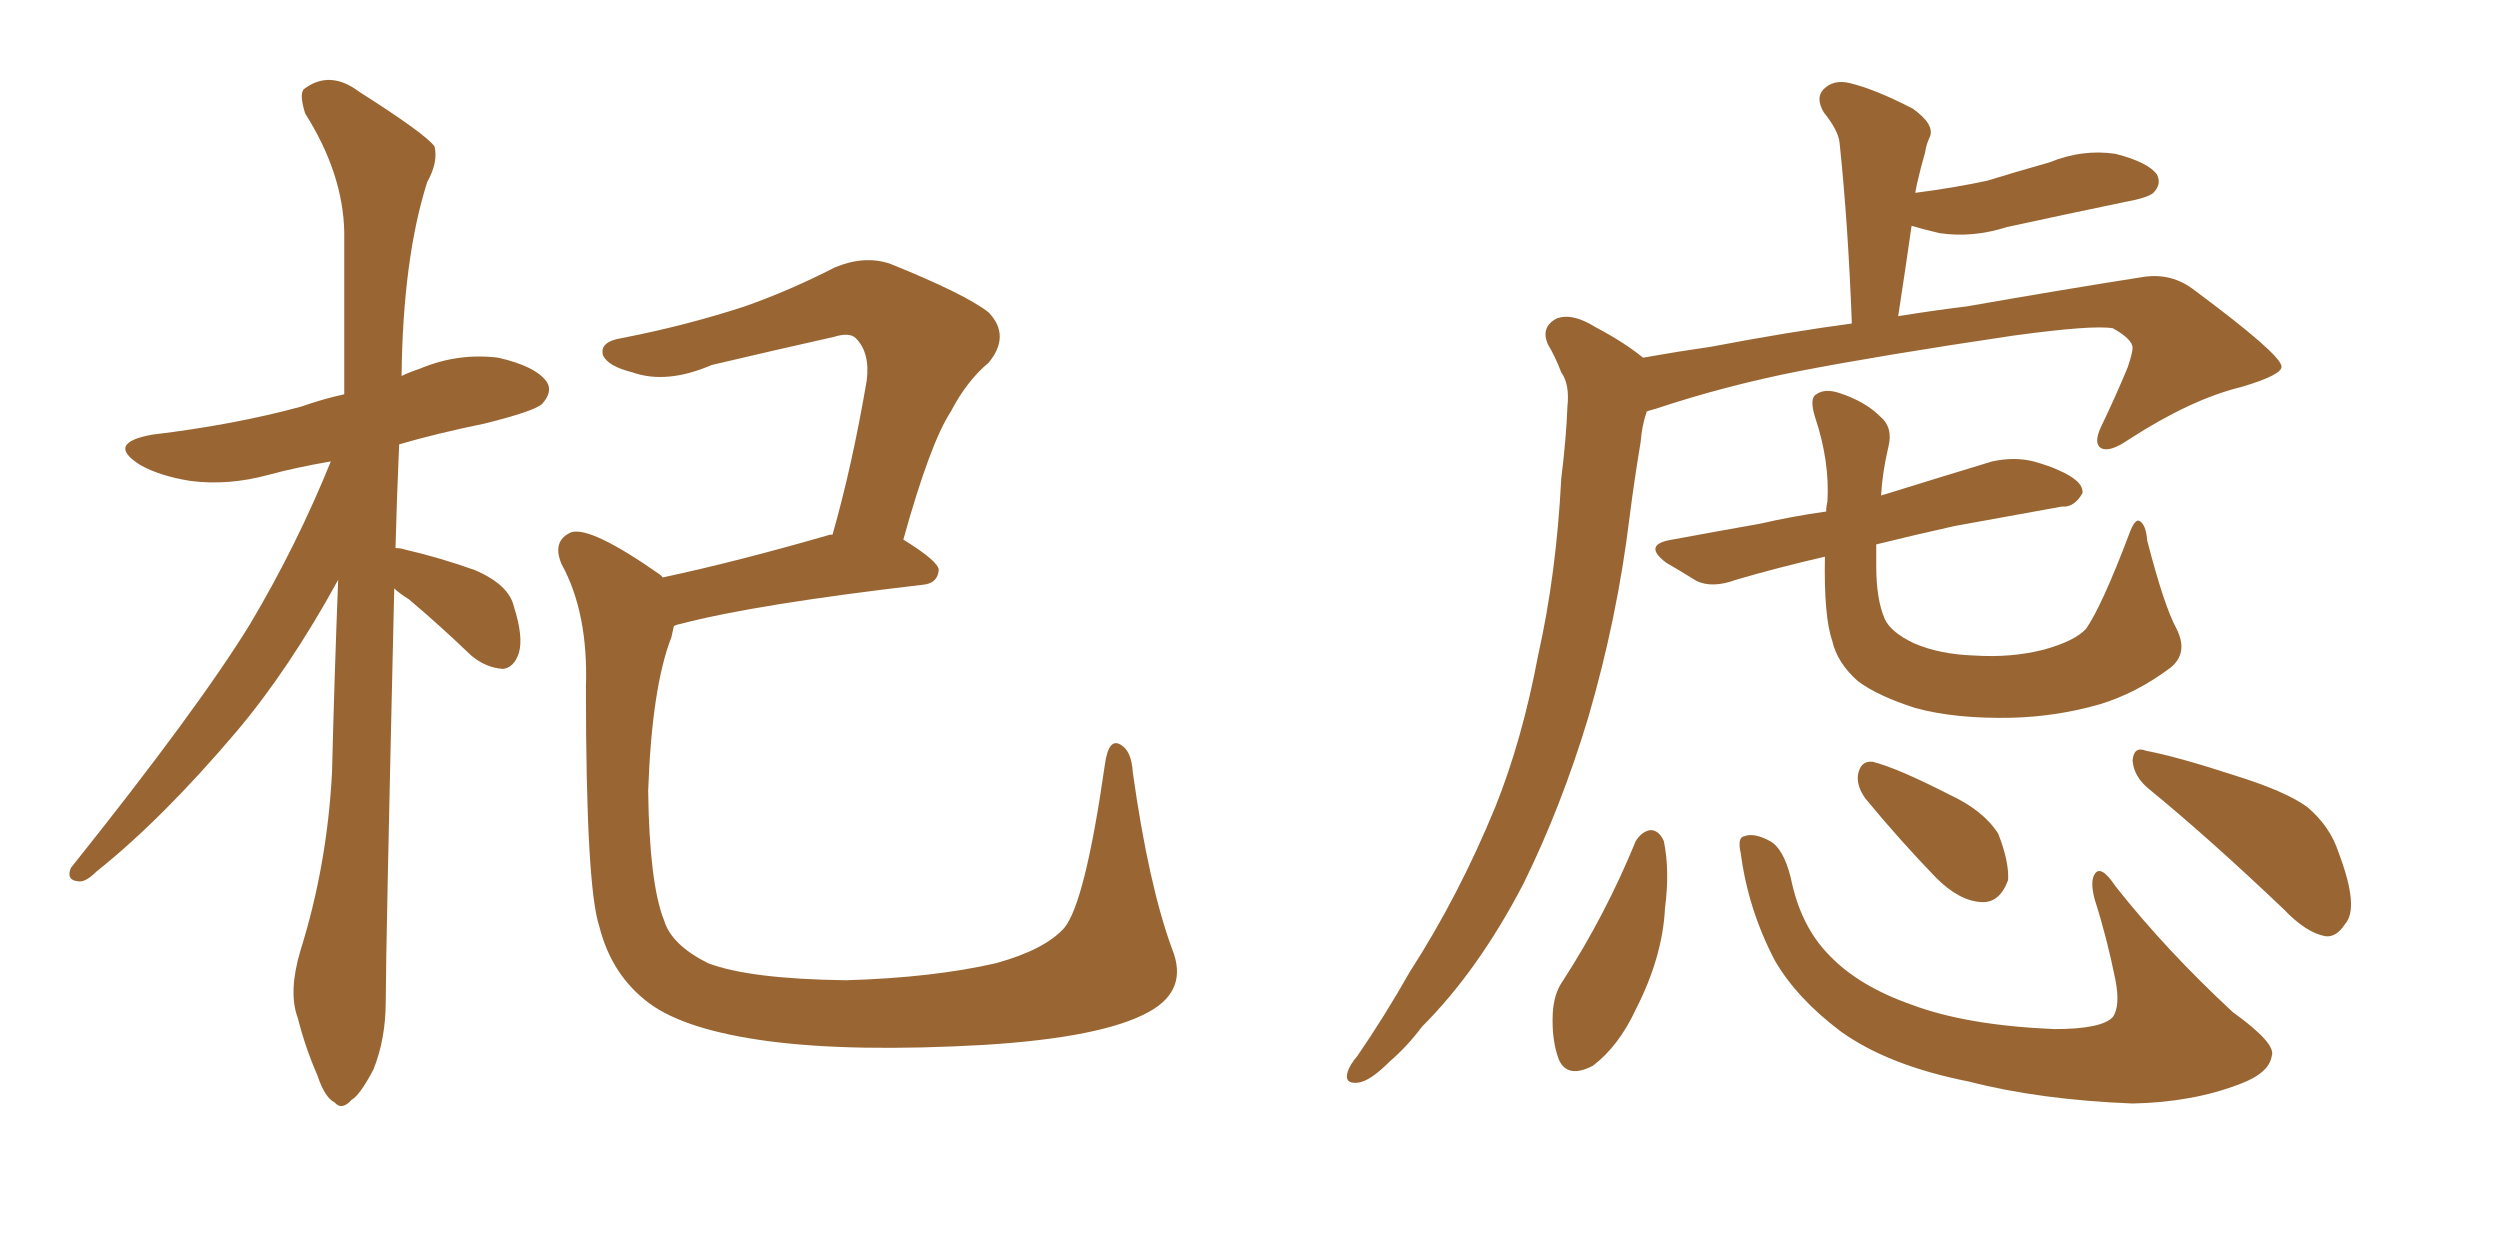 <svg xmlns="http://www.w3.org/2000/svg" xmlns:xlink="http://www.w3.org/1999/xlink" width="300" height="150"><path fill="#996633" padding="10" d="M47.31 70.61L47.31 70.61Q46.29 114.26 46.29 120.12L46.29 120.12Q46.29 124.66 44.82 128.32L44.82 128.32Q43.21 131.40 42.19 131.98L42.19 131.98Q41.02 133.30 40.14 132.28L40.14 132.28Q38.96 131.69 38.09 129.05L38.09 129.05Q36.62 125.68 35.74 122.17L35.74 122.17Q34.57 119.09 36.04 114.11L36.04 114.11Q39.26 103.86 39.84 92.72L39.84 92.72Q40.14 80.71 40.58 69.58L40.58 69.58Q34.72 80.27 28.42 87.74L28.42 87.74Q19.48 98.29 11.57 104.59L11.57 104.59Q10.25 105.91 9.38 105.76L9.38 105.76Q7.91 105.62 8.50 104.15L8.50 104.15Q23.73 85.11 30.03 74.85L30.03 74.85Q35.60 65.48 39.70 55.37L39.70 55.37Q35.45 56.10 32.23 56.98L32.23 56.98Q27.39 58.30 22.85 57.71L22.85 57.71Q19.19 57.13 16.85 55.81L16.85 55.81Q12.60 53.17 18.31 52.15L18.31 52.15Q28.13 50.98 36.18 48.78L36.18 48.78Q38.67 47.90 41.31 47.31L41.31 47.31Q41.31 36.77 41.31 27.83L41.31 27.83Q41.16 20.80 36.62 13.62L36.62 13.62Q35.89 11.28 36.47 10.69L36.47 10.69Q39.55 8.35 43.07 10.99L43.07 10.99Q51.12 16.11 52.15 17.58L52.15 17.58Q52.59 19.48 51.27 21.83L51.27 21.83Q48.34 31.05 48.19 45.12L48.19 45.12Q49.07 44.68 50.39 44.24L50.39 44.24Q54.93 42.33 59.77 42.92L59.77 42.92Q64.31 43.95 65.63 45.85L65.63 45.85Q66.36 47.02 65.04 48.49L65.04 48.49Q64.01 49.37 58.15 50.83L58.15 50.83Q52.44 52.00 47.90 53.32L47.90 53.32Q47.61 59.91 47.46 65.77L47.46 65.77Q48.05 65.77 48.49 65.92L48.49 65.92Q52.88 66.94 56.98 68.41L56.98 68.41Q61.08 70.17 61.67 72.80L61.67 72.80Q62.84 76.46 62.26 78.37L62.26 78.37Q61.67 80.13 60.35 80.27L60.35 80.27Q58.30 80.13 56.54 78.66L56.54 78.66Q52.73 75 49.07 71.92L49.07 71.92Q47.90 71.19 47.31 70.61ZM140.63 113.82L140.63 113.82L140.63 113.82Q142.68 118.80 137.84 121.44L137.84 121.44Q132.28 124.51 118.07 125.39L118.07 125.39Q102.39 126.27 92.29 124.95L92.29 124.95Q82.32 123.63 77.93 120.41L77.93 120.41Q73.39 117.04 71.92 111.18L71.92 111.18Q70.31 106.35 70.31 82.47L70.31 82.47Q70.61 73.54 67.38 67.68L67.38 67.68Q66.21 64.89 68.55 63.87L68.55 63.87Q70.90 63.13 79.25 68.99L79.25 68.99Q79.39 69.14 79.54 69.29L79.54 69.29Q88.48 67.38 99.61 64.16L99.61 64.16Q99.76 64.16 99.90 64.16L99.90 64.16Q102.25 55.96 104.00 45.70L104.00 45.70Q104.44 42.33 102.69 40.58L102.69 40.58Q101.95 39.84 100.05 40.43L100.05 40.43Q92.87 42.04 85.40 43.80L85.40 43.80Q79.98 46.14 75.88 44.68L75.88 44.68Q72.95 43.95 72.36 42.63L72.36 42.63Q71.92 41.02 74.56 40.58L74.56 40.58Q82.18 39.11 89.36 36.77L89.36 36.77Q94.78 34.86 100.20 32.08L100.20 32.08Q103.71 30.62 106.79 31.64L106.79 31.64Q115.87 35.30 118.65 37.50L118.65 37.50Q121.29 40.28 118.65 43.51L118.65 43.51Q116.02 45.70 114.11 49.37L114.11 49.37Q111.62 53.17 108.40 64.75L108.40 64.75Q112.65 67.38 112.65 68.41L112.65 68.41Q112.50 70.02 110.74 70.17L110.74 70.17Q90.67 72.51 81.74 74.85L81.74 74.85Q81.01 75 80.86 75.15L80.86 75.15Q80.71 75.88 80.57 76.46L80.57 76.46Q78.22 82.47 77.78 94.92L77.78 94.92Q77.93 106.05 79.69 110.45L79.69 110.45Q80.57 113.38 84.96 115.58L84.96 115.58Q89.94 117.48 101.51 117.63L101.51 117.63Q111.91 117.33 119.53 115.58L119.53 115.58Q125.39 113.96 127.73 111.33L127.73 111.33Q130.22 108.25 132.57 91.85L132.57 91.85Q133.01 88.48 134.47 89.36L134.47 89.36Q135.79 90.09 135.94 92.72L135.94 92.72Q137.84 106.20 140.63 113.82ZM197.17 42.92L197.17 42.92Q201.27 42.19 205.37 41.60L205.37 41.60Q214.60 39.84 222.22 38.82L222.22 38.82Q221.78 26.95 220.75 17.14L220.75 17.14Q220.61 15.67 218.85 13.48L218.85 13.48Q217.82 11.72 218.85 10.69L218.85 10.69Q220.02 9.52 221.92 9.96L221.92 9.96Q225 10.69 229.54 13.04L229.54 13.04Q232.18 14.94 231.59 16.41L231.59 16.41Q231.15 17.29 231.01 18.31L231.01 18.31Q230.57 19.78 230.13 21.68L230.13 21.68Q229.98 22.27 229.83 23.14L229.83 23.14Q234.38 22.56 238.48 21.68L238.48 21.68Q242.29 20.51 245.95 19.48L245.95 19.48Q249.90 17.87 253.86 18.46L253.86 18.46Q257.81 19.48 258.84 20.95L258.84 20.95Q259.42 22.12 258.40 23.14L258.40 23.14Q257.81 23.73 254.59 24.32L254.59 24.32Q247.56 25.78 240.82 27.25L240.82 27.25Q236.72 28.56 232.76 27.98L232.76 27.98Q230.86 27.54 229.39 27.10L229.39 27.10Q228.66 32.23 227.78 37.94L227.78 37.94Q232.32 37.21 235.99 36.77L235.99 36.77Q247.71 34.72 257.08 33.25L257.08 33.25Q260.60 32.67 263.38 34.86L263.38 34.86Q273.63 42.48 273.78 43.95L273.78 43.95Q273.93 44.97 268.95 46.44L268.95 46.44Q262.94 47.90 255.47 52.73L255.47 52.73Q253.13 54.35 252.10 53.76L252.10 53.76Q251.22 53.17 252.10 51.27L252.10 51.27Q253.86 47.61 255.32 44.09L255.32 44.09Q255.91 42.33 255.91 41.75L255.91 41.75Q255.91 40.72 253.56 39.40L253.56 39.40Q251.22 38.96 241.55 40.28L241.55 40.28Q225.73 42.63 215.92 44.53L215.92 44.53Q206.98 46.29 198.63 49.07L198.63 49.07Q198.05 49.22 197.61 49.37L197.61 49.37Q197.02 51.12 196.88 53.03L196.88 53.03Q196.14 57.42 195.56 61.96L195.56 61.96Q194.09 74.12 190.58 86.13L190.58 86.13Q187.35 96.83 182.81 106.05L182.81 106.05Q177.39 116.46 170.65 123.19L170.65 123.19Q168.90 125.54 166.70 127.44L166.70 127.44Q164.36 129.79 162.89 129.93L162.89 129.93Q161.28 130.08 161.72 128.61L161.72 128.61Q162.01 127.73 162.89 126.71L162.89 126.71Q166.11 122.02 169.19 116.60L169.19 116.60Q175.05 107.52 179.44 96.83L179.44 96.83Q182.67 88.77 184.57 78.66L184.57 78.66Q186.77 68.85 187.35 57.42L187.35 57.42Q187.94 52.73 188.09 48.78L188.09 48.78Q188.38 46.14 187.35 44.68L187.35 44.68Q186.62 42.77 185.74 41.31L185.74 41.31Q184.86 39.26 186.77 38.23L186.77 38.23Q188.67 37.50 191.46 39.26L191.46 39.26Q194.82 41.02 197.17 42.92ZM261.18 75.44L261.18 75.44Q262.65 78.37 260.45 80.13L260.45 80.13Q256.35 83.20 251.95 84.52L251.95 84.52Q246.83 85.99 241.41 86.13L241.41 86.13Q234.67 86.28 229.83 84.96L229.83 84.96Q225.29 83.50 222.95 81.74L222.95 81.74Q220.46 79.54 219.87 76.90L219.87 76.90Q218.85 73.97 218.99 66.80L218.99 66.80Q213.28 68.12 208.30 69.58L208.30 69.58Q205.52 70.61 203.61 69.73L203.61 69.73Q201.71 68.55 199.95 67.53L199.95 67.53Q197.02 65.33 200.68 64.75L200.68 64.75Q206.25 63.72 211.23 62.84L211.23 62.84Q215.04 61.96 219.14 61.38L219.14 61.38Q219.14 60.79 219.29 60.21L219.29 60.21Q219.58 55.37 217.82 50.10L217.82 50.10Q217.09 47.75 217.97 47.31L217.97 47.31Q218.99 46.58 220.75 47.17L220.75 47.17Q223.83 48.19 225.59 49.95L225.59 49.95Q227.20 51.27 226.61 53.61L226.61 53.61Q225.88 56.69 225.73 59.47L225.73 59.47Q226.03 59.33 226.17 59.33L226.17 59.33Q232.76 57.28 239.06 55.37L239.06 55.37Q241.70 54.79 244.04 55.37L244.04 55.37Q246.09 55.96 246.97 56.40L246.97 56.40Q250.05 57.71 249.90 59.18L249.90 59.18Q248.88 60.94 247.41 60.79L247.41 60.79Q241.70 61.82 234.52 63.13L234.52 63.13Q229.25 64.31 225.15 65.33L225.15 65.33Q225.15 66.65 225.15 67.97L225.15 67.97Q225.15 71.92 226.17 74.27L226.17 74.27Q226.90 75.88 229.69 77.20L229.69 77.20Q232.76 78.52 236.87 78.66L236.87 78.66Q241.41 78.96 245.36 77.93L245.36 77.93Q249.02 76.90 250.34 75.44L250.34 75.44Q252.25 72.66 255.47 64.16L255.47 64.16Q256.20 62.11 256.79 62.55L256.79 62.55Q257.52 62.99 257.67 64.89L257.67 64.89Q259.72 72.80 261.18 75.44ZM196.29 100.93L196.29 100.93Q197.02 99.76 198.05 99.61L198.05 99.61Q199.07 99.61 199.66 100.93L199.66 100.93Q200.39 104.44 199.80 108.98L199.80 108.98Q199.51 114.84 196.29 121.14L196.29 121.14Q194.24 125.54 191.16 127.88L191.16 127.88Q188.09 129.49 187.06 127.15L187.06 127.15Q186.18 124.80 186.33 121.58L186.33 121.58Q186.47 119.24 187.50 117.77L187.50 117.77Q192.63 109.86 196.29 100.93ZM208.89 102.39L208.89 102.39Q208.45 100.49 209.33 100.34L209.33 100.34Q210.50 99.90 212.40 100.93L212.40 100.93Q214.01 101.81 214.89 105.32L214.89 105.32Q216.06 111.18 219.58 114.70L219.58 114.70Q223.10 118.36 229.39 120.56L229.39 120.56Q235.99 123.05 246.53 123.49L246.53 123.49Q252.25 123.49 253.56 122.02L253.56 122.02Q254.44 120.70 253.86 117.63L253.86 117.63Q252.83 112.50 251.37 107.96L251.37 107.96Q250.78 105.76 251.37 104.88L251.37 104.88Q252.10 103.71 253.86 106.35L253.86 106.35Q259.86 113.96 267.92 121.44L267.92 121.44Q273.19 125.24 272.61 126.71L272.61 126.71Q272.31 128.76 268.80 130.08L268.80 130.08Q263.09 132.28 255.91 132.42L255.91 132.42Q244.78 131.98 236.28 129.79L236.28 129.79Q226.61 127.88 220.90 123.78L220.90 123.78Q215.63 119.82 212.99 115.28L212.99 115.28Q209.77 109.13 208.89 102.39ZM223.83 95.80L223.83 95.80Q222.80 94.34 222.95 93.02L222.95 93.02Q223.24 91.26 224.71 91.41L224.71 91.41Q227.64 92.14 233.94 95.36L233.94 95.36Q238.04 97.27 239.79 100.05L239.79 100.05Q241.11 103.42 240.97 105.62L240.97 105.62Q239.94 108.40 237.74 108.25L237.74 108.25Q235.11 108.11 232.32 105.32L232.32 105.32Q227.93 100.78 223.83 95.80ZM257.81 94.63L257.81 94.63L257.81 94.63Q256.05 93.16 255.91 91.26L255.91 91.26Q256.05 89.50 257.52 90.09L257.52 90.09Q261.33 90.82 268.07 93.02L268.07 93.02Q274.22 94.92 276.86 96.83L276.86 96.83Q279.64 99.17 280.66 102.39L280.66 102.39Q283.15 108.98 281.40 110.89L281.40 110.89Q280.37 112.50 279.05 112.35L279.05 112.35Q276.71 111.91 274.07 109.13L274.07 109.13Q264.99 100.49 257.81 94.63Z"/></svg>